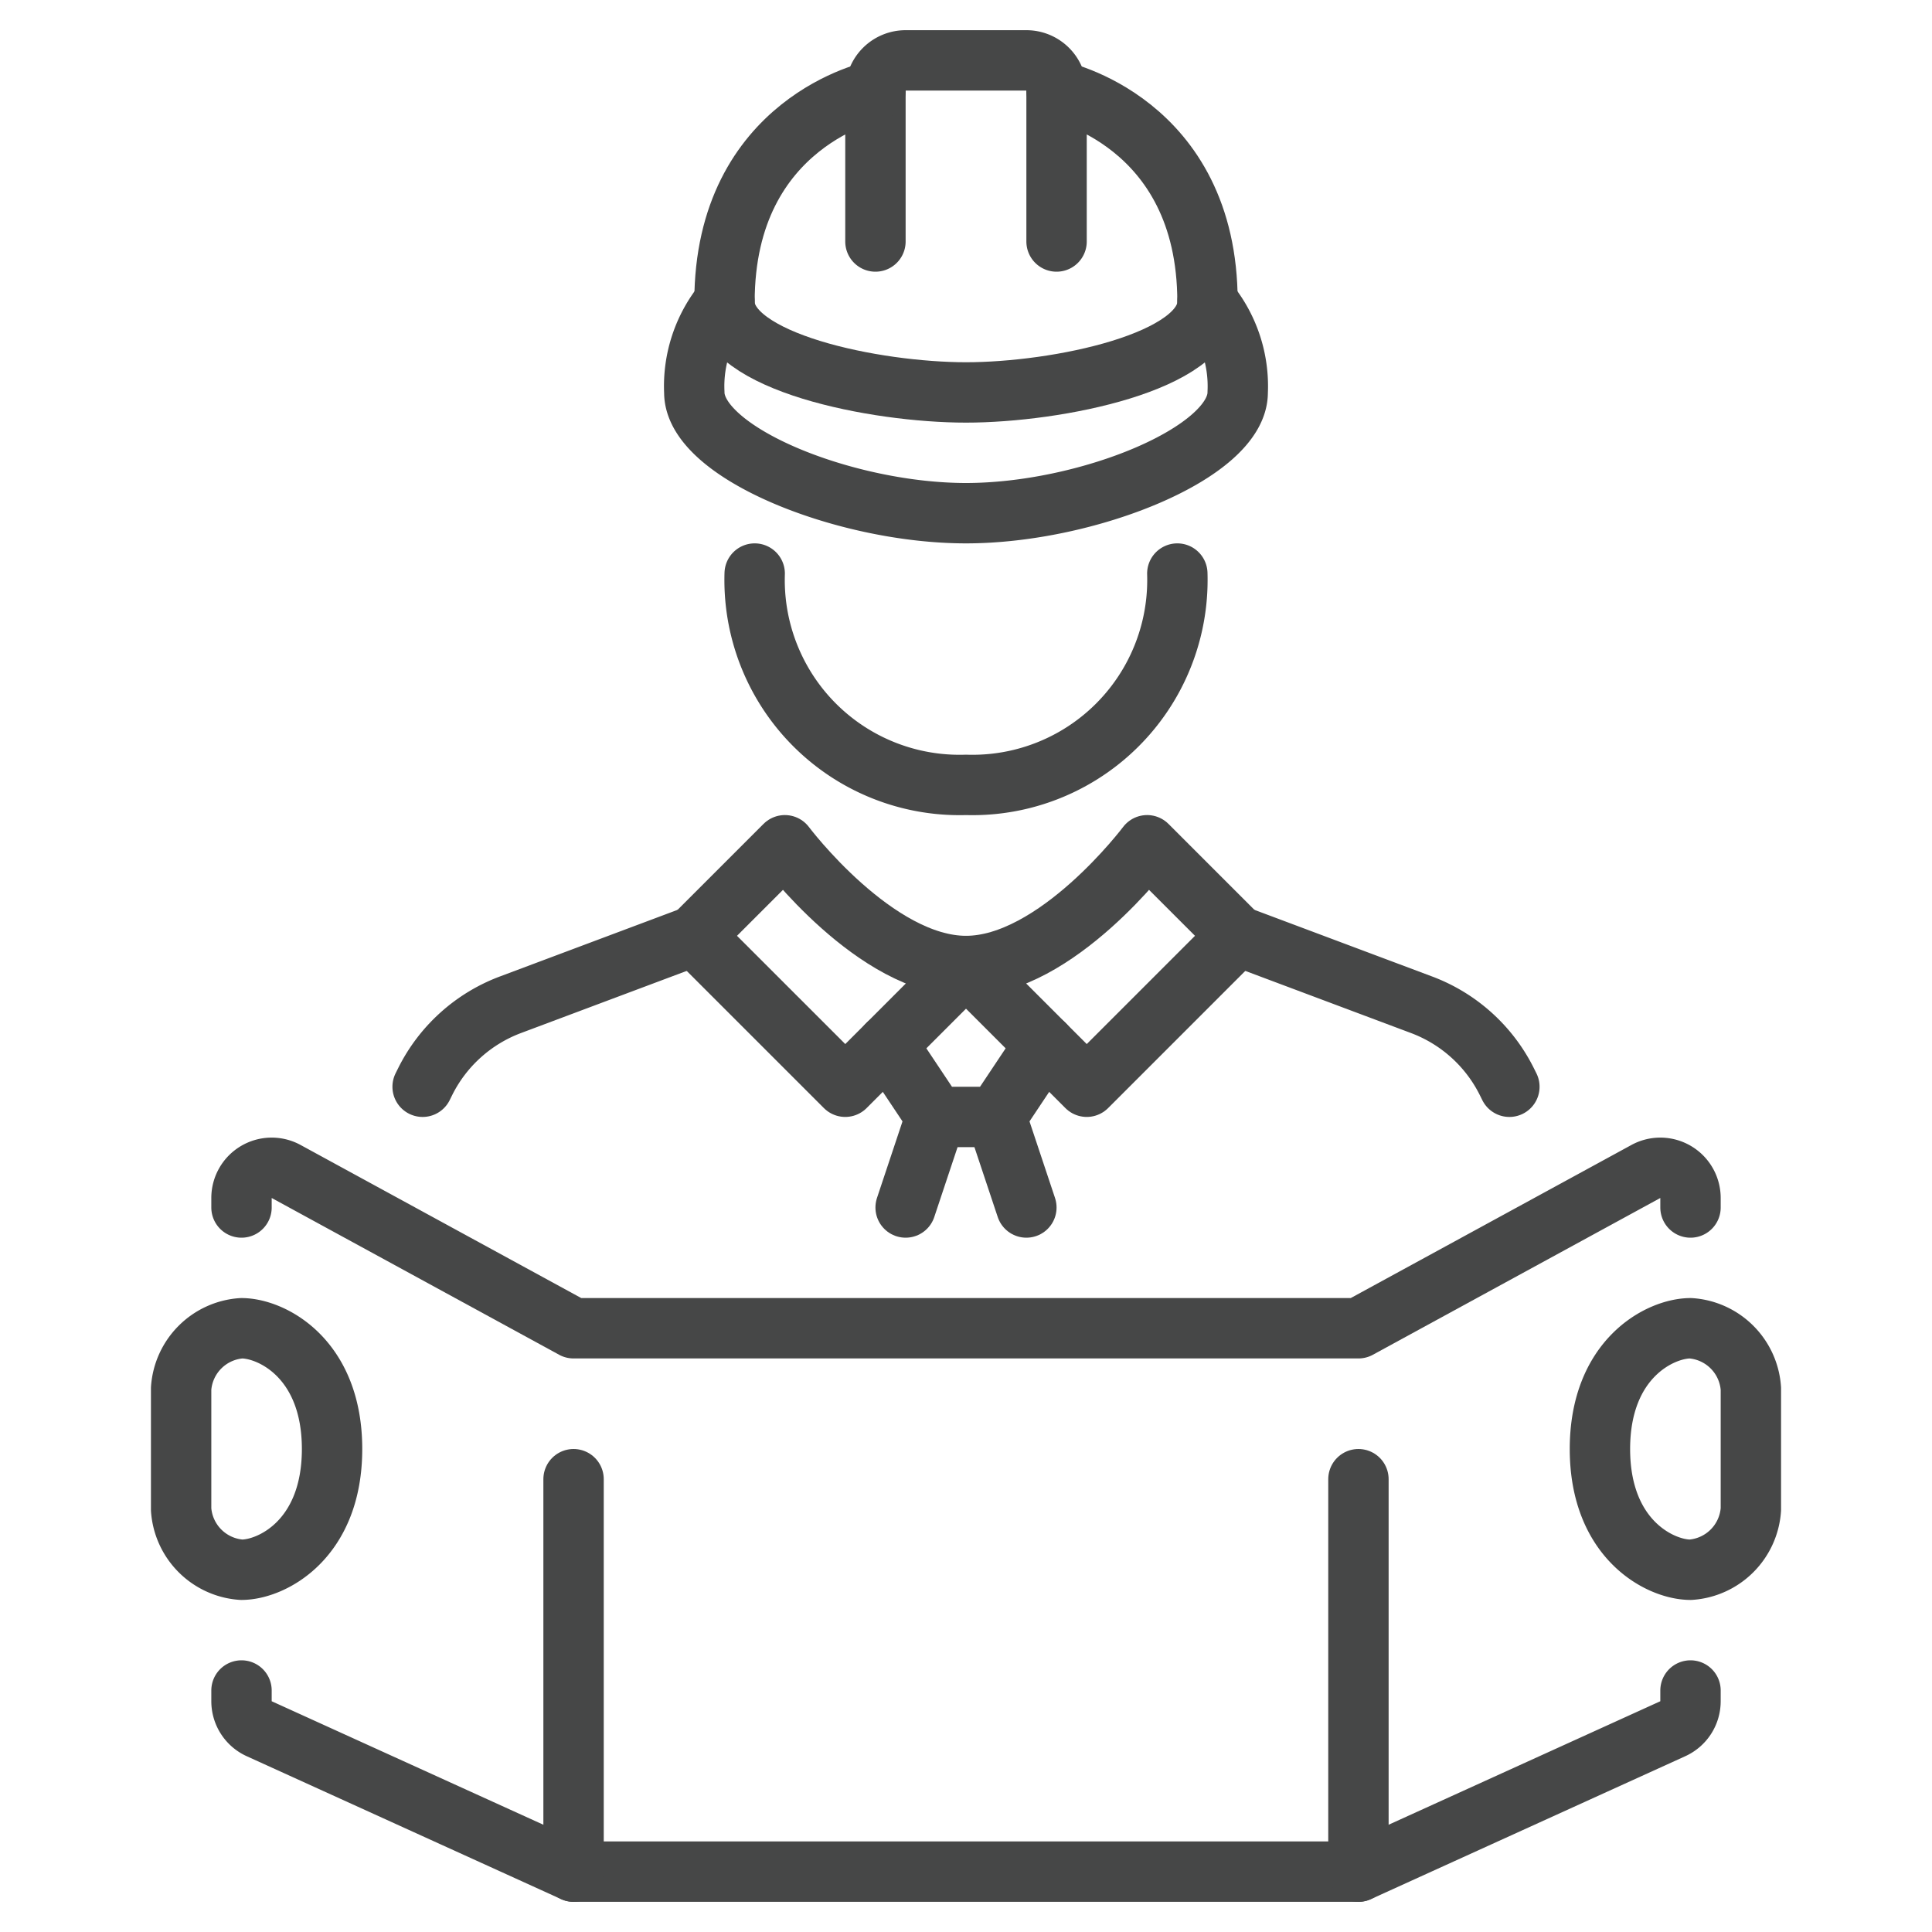 <svg id="Image" viewBox="0 0 64 64" xmlns="http://www.w3.org/2000/svg"><g fill="none" stroke="#464747" stroke-linecap="round" stroke-linejoin="round" stroke-width="2"><path d="m29 8v-5a1 1 0 0 1 1-1h4a1 1 0 0 1 1 1v5"/><path d="m29 3s-5 1-5 7c0 2 5 3 8 3s8-1 8-3c0-6-5-7-5-7"/><path d="m24 10a4.38 4.38 0 0 0 -1 3c0 2 5 4 9 4s9-2 9-4a4.38 4.38 0 0 0 -1-3"/><path d="m25 19a6.79 6.79 0 0 0 7 7 6.79 6.79 0 0 0 7-7"/><path d="m32 32c3 0 6-4 6-4l3 3-5 5z"/><path d="m32 32c-3 0-6-4-6-4l-3 3 5 5z"/><path d="m41 31 6.091 2.284a5.191 5.191 0 0 1 2.821 2.539l.088.177"/><path d="m23 31-6.091 2.284a5.191 5.191 0 0 0 -2.821 2.539l-.088.177"/><path d="m29.4 34.6 1.6 2.4h2l1.6-2.4"/><path d="m33 37 1 3"/><path d="m31 37-1 3"/><path d="m8 40v-.315a1 1 0 0 1 1.479-.878l9.521 5.193h26l9.521-5.193a1 1 0 0 1 1.479.878v.315"/><path d="m56 44a2.151 2.151 0 0 1 2 2v4a2.151 2.151 0 0 1 -2 2c-1 0-3-1-3-4s2-4 3-4z"/><path d="m8 44a2.151 2.151 0 0 0 -2 2v4a2.151 2.151 0 0 0 2 2c1 0 3-1 3-4s-2-4-3-4z"/><path d="m56 56v.356a1 1 0 0 1 -.586.91l-10.414 4.734h-26l-10.414-4.734a1 1 0 0 1 -.586-.91v-.356"/><path d="m45 49v13"/><path d="m19 49v13"/></g></svg>